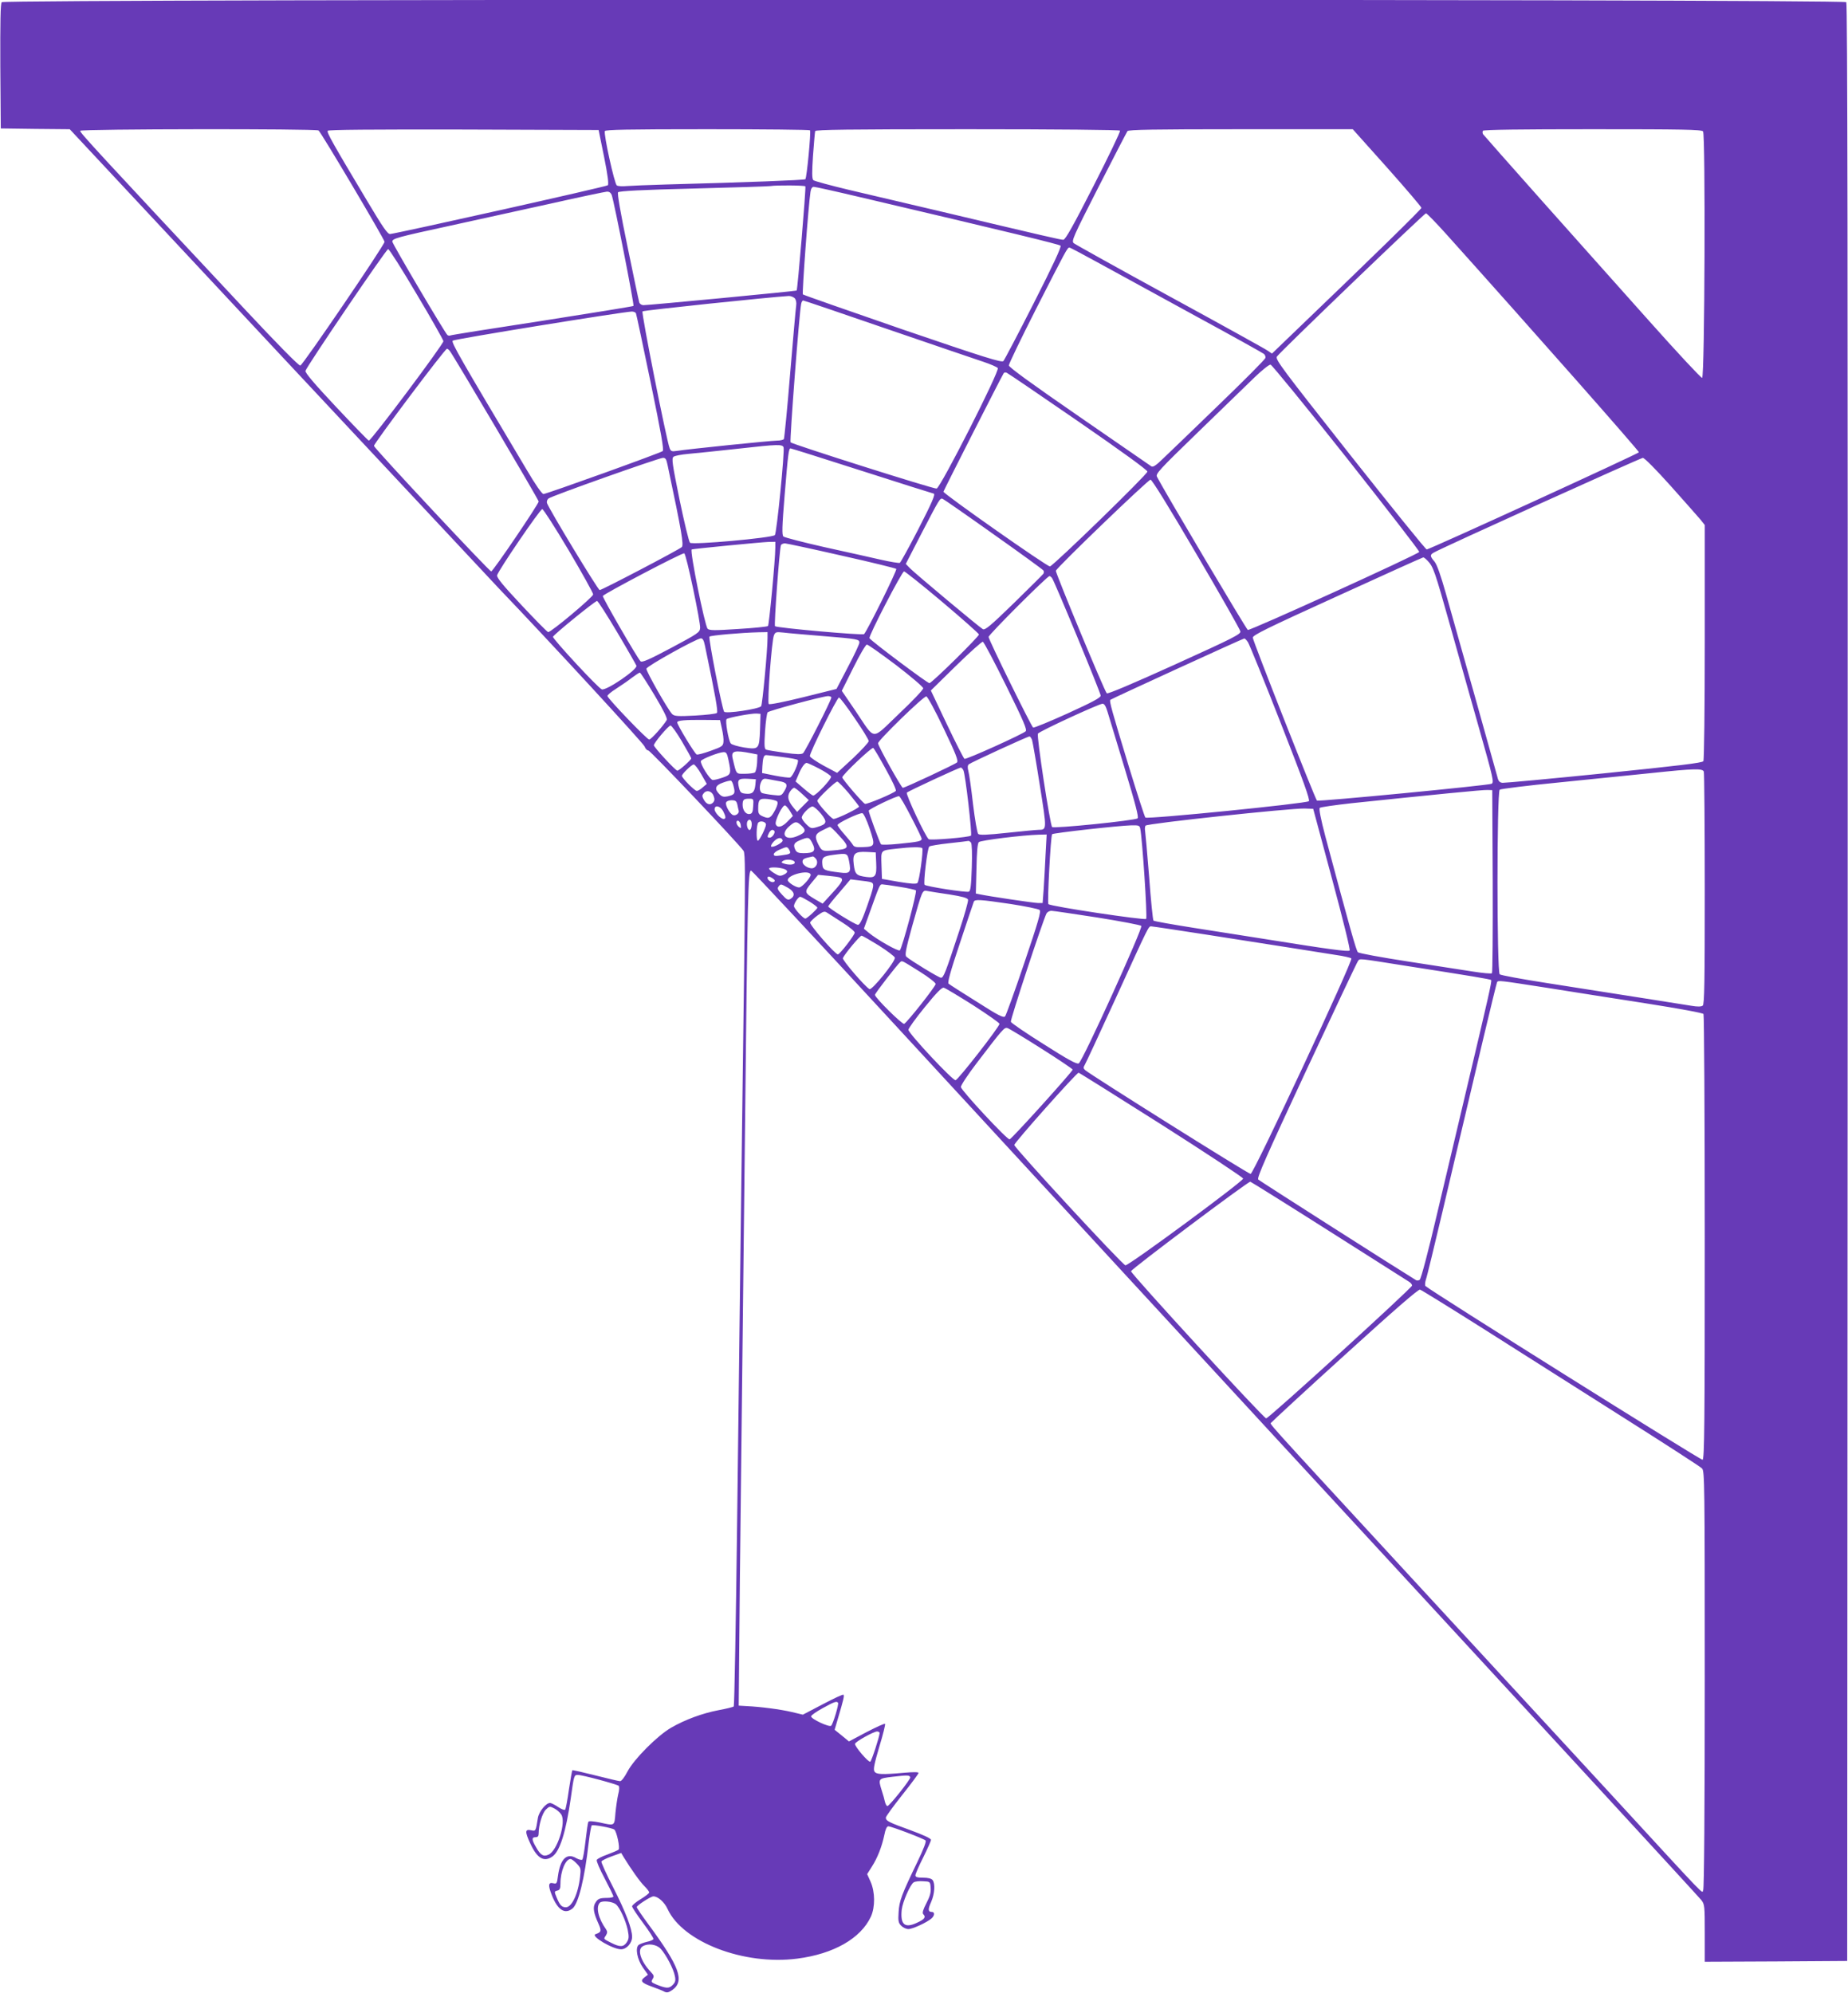 <?xml version="1.0" standalone="no"?>
<!DOCTYPE svg PUBLIC "-//W3C//DTD SVG 20010904//EN"
 "http://www.w3.org/TR/2001/REC-SVG-20010904/DTD/svg10.dtd">
<svg version="1.0" xmlns="http://www.w3.org/2000/svg"
 width="1187pt" height="1280pt" viewBox="0 0 1187 1280"
 preserveAspectRatio="xMidYMid meet">
<g transform="translate(0,1280) scale(0.1,-0.1)"
fill="#673ab7" stroke="none">
<path d="M11 12786 c-8 -9 -10 -126 -9 -412 l3 -399 222 -3 221 -2 1338 -1433
c736 -787 1375 -1470 1419 -1517 321 -335 927 -993 935 -1014 5 -14 16 -26 24
-26 13 0 582 -600 612 -645 11 -16 11 -145 4 -725 -17 -1257 -30 -2341 -45
-3564 -8 -660 -18 -1202 -22 -1206 -4 -4 -48 -15 -97 -24 -105 -20 -216 -61
-306 -113 -89 -52 -237 -201 -279 -280 -19 -37 -39 -63 -48 -63 -9 0 -80 17
-159 37 -79 20 -145 35 -148 33 -2 -3 -12 -59 -22 -125 -9 -66 -20 -124 -24
-128 -4 -5 -24 3 -45 17 -21 14 -44 26 -52 26 -26 0 -71 -55 -78 -96 -14 -87
-13 -86 -45 -79 -38 8 -39 -10 -4 -85 44 -96 88 -122 142 -84 48 33 87 157
118 373 21 150 21 151 46 151 29 0 251 -60 262 -70 5 -5 4 -28 -3 -54 -6 -25
-14 -80 -18 -121 -7 -85 -2 -82 -103 -60 -41 8 -67 10 -71 4 -3 -6 -11 -60
-18 -122 -7 -62 -16 -116 -21 -121 -4 -4 -21 0 -38 9 -61 37 -103 -4 -118
-113 -6 -49 -9 -53 -29 -48 -34 9 -36 -13 -9 -80 37 -92 83 -121 131 -82 38
30 78 191 104 421 7 59 16 110 20 113 11 6 130 -16 145 -27 15 -12 38 -119 27
-129 -4 -4 -37 -18 -71 -31 -35 -12 -66 -28 -69 -35 -3 -8 20 -61 51 -119 31
-59 56 -110 56 -116 0 -5 -19 -9 -42 -9 -49 0 -60 -6 -77 -37 -13 -26 -8 -60
22 -126 22 -49 20 -57 -18 -70 -33 -12 111 -97 164 -97 36 0 71 40 71 80 0 52
-40 157 -120 315 -45 87 -79 163 -77 169 3 6 32 21 66 33 l61 22 16 -27 c48
-78 106 -160 133 -186 17 -17 31 -35 31 -41 0 -5 -25 -25 -55 -43 -30 -18 -55
-39 -55 -46 0 -7 32 -55 70 -106 39 -52 69 -99 67 -104 -2 -6 -21 -14 -42 -18
-21 -5 -45 -14 -53 -20 -23 -20 -9 -93 28 -146 l32 -45 -22 -17 c-30 -23 -21
-35 48 -60 31 -11 67 -25 79 -32 17 -8 27 -6 52 11 80 58 47 149 -156 424 -40
54 -73 103 -73 108 0 11 90 69 107 69 29 0 71 -37 91 -81 98 -213 490 -363
832 -319 235 30 409 130 474 270 28 62 27 158 -2 224 l-22 49 29 46 c37 57 65
129 81 204 7 37 16 57 26 57 19 0 227 -79 239 -91 6 -6 -12 -54 -52 -137 -101
-209 -117 -251 -121 -323 -4 -58 -1 -70 17 -88 12 -12 32 -21 46 -21 27 0 118
42 148 68 21 18 22 42 3 42 -25 0 -27 16 -5 64 23 53 27 119 9 141 -8 10 -30
15 -61 15 -37 0 -49 4 -49 15 0 9 22 60 50 115 27 55 50 106 50 113 0 9 -50
32 -132 62 -141 51 -158 60 -158 81 0 7 47 72 105 145 58 73 105 136 105 142
0 6 -35 6 -92 1 -144 -13 -179 -11 -191 8 -9 13 -1 50 31 159 24 78 40 144 37
147 -3 4 -57 -21 -119 -53 l-113 -60 -46 38 -46 37 20 68 c38 128 43 151 37
157 -3 4 -63 -24 -133 -61 l-128 -67 -71 17 c-72 17 -201 34 -291 38 l-50 3 3
345 c1 190 7 696 12 1125 5 429 16 1421 25 2205 17 1563 20 1693 40 1688 7 -2
424 -448 926 -993 953 -1034 1525 -1654 2314 -2510 1797 -1947 2843 -3084
2863 -3109 21 -27 22 -37 22 -212 l0 -184 458 2 457 3 3 6284 c1 4637 -1 6287
-9 6297 -17 21 -11831 21 -11848 0z m2035 -824 c15 -9 424 -700 424 -715 0
-21 -525 -792 -541 -795 -10 -2 -150 141 -355 360 -943 1008 -1064 1139 -1059
1148 7 12 1514 14 1531 2z m1834 -169 c24 -119 31 -176 24 -183 -9 -9 -1339
-306 -1398 -313 -16 -2 -46 42 -148 213 -221 370 -260 439 -253 450 4 7 281 9
873 8 l867 -3 35 -172z m1323 170 c7 -12 -21 -305 -30 -314 -7 -6 -370 -20
-898 -34 -110 -3 -222 -8 -250 -10 -27 -3 -56 -1 -63 4 -15 9 -85 327 -77 349
3 9 144 12 659 12 360 0 657 -3 659 -7z m1991 -2 c4 -5 -73 -165 -170 -355
-130 -255 -181 -346 -194 -346 -18 0 -105 20 -775 179 -209 49 -479 113 -600
141 -121 29 -225 57 -231 63 -9 9 -9 50 -2 157 6 80 12 151 14 158 3 9 207 12
978 12 580 0 977 -4 980 -9z m1716 -238 c121 -136 220 -252 220 -258 0 -9
-315 -317 -827 -808 l-133 -128 -28 19 c-15 11 -297 167 -627 347 -330 180
-608 335 -618 343 -16 14 -6 37 159 361 97 190 181 352 186 359 8 9 166 12
729 12 l718 0 221 -247z m2029 233 c16 -19 11 -1578 -6 -1583 -6 -2 -159 162
-339 364 -181 202 -493 553 -694 778 -201 226 -369 416 -374 423 -4 6 -4 17
-1 22 4 7 250 10 704 10 577 0 701 -2 710 -14z m-5766 -353 c5 -9 -50 -663
-56 -669 -4 -4 -947 -94 -984 -94 -12 0 -24 8 -27 18 -3 9 -37 170 -75 356
-46 222 -67 344 -61 351 7 8 155 16 487 24 263 7 485 14 493 16 33 6 219 5
223 -2z m346 -68 c962 -226 1284 -304 1293 -313 7 -7 -49 -127 -172 -369 -100
-197 -188 -364 -195 -372 -11 -11 -115 21 -647 203 -348 120 -636 221 -641
225 -6 7 35 568 49 659 3 21 11 32 21 32 9 0 140 -29 292 -65z m-1590 13 c16
-45 146 -707 140 -713 -4 -3 -269 -46 -589 -96 -321 -49 -586 -91 -589 -94 -4
-2 -11 -1 -17 3 -14 10 -354 586 -354 600 0 20 29 28 370 102 179 39 474 104
655 144 182 41 340 74 353 75 15 1 25 -7 31 -21z m5359 -250 c556 -619 1241
-1395 1239 -1403 -3 -9 -1343 -623 -1363 -624 -6 -1 -228 274 -493 609 -439
556 -482 613 -469 630 22 32 947 920 957 920 6 0 64 -60 129 -132z m-2222
-192 c104 -57 380 -208 614 -336 234 -127 431 -237 438 -243 7 -5 12 -17 10
-26 -2 -9 -136 -144 -298 -300 -162 -157 -323 -312 -358 -345 -48 -47 -66 -58
-77 -51 -8 6 -217 150 -464 320 -309 213 -450 316 -451 328 0 10 79 174 176
365 191 374 200 392 213 392 5 0 93 -47 197 -104z m-4391 -193 c94 -157 171
-294 173 -304 3 -17 -463 -639 -479 -639 -4 0 -98 97 -209 215 -140 149 -201
221 -198 233 8 29 519 782 531 782 7 0 89 -129 182 -287z m2429 -28 c9 -10 13
-27 10 -48 -3 -17 -20 -215 -39 -439 -18 -224 -37 -412 -40 -418 -3 -5 -23
-10 -44 -10 -39 0 -576 -55 -643 -66 -33 -5 -39 -3 -47 18 -19 46 -183 870
-174 878 6 7 821 92 940 99 12 0 28 -6 37 -14z m597 -199 c294 -101 571 -195
616 -210 45 -15 86 -33 92 -40 14 -17 -368 -769 -393 -774 -17 -4 -925 284
-938 297 -7 6 56 836 68 889 2 12 8 22 13 22 5 0 249 -83 542 -184z m-1616
101 c3 -6 45 -206 94 -442 68 -328 86 -433 78 -442 -11 -11 -736 -272 -766
-276 -9 -1 -52 60 -110 159 -429 720 -484 815 -473 826 10 10 1078 183 1150
187 12 0 25 -5 27 -12z m-1196 -241 c22 -26 571 -956 571 -967 0 -16 -293
-449 -305 -449 -12 0 -749 788 -753 806 -3 13 456 624 469 624 4 0 12 -6 18
-14z m5760 -686 c258 -327 469 -599 467 -605 -4 -14 -1087 -507 -1101 -501 -9
3 -535 889 -583 983 -11 19 10 42 266 290 152 147 315 305 362 351 48 46 92
81 101 80 9 -2 229 -271 488 -598z m-1724 234 c277 -191 445 -313 445 -323 0
-18 -603 -604 -626 -609 -15 -4 -684 466 -684 480 0 6 367 728 387 761 3 5 11
6 19 3 8 -3 215 -144 459 -312z m-1892 -167 c8 -25 -44 -552 -56 -564 -19 -18
-529 -64 -545 -49 -7 7 -37 131 -67 276 -47 231 -52 266 -39 276 8 7 52 15 97
19 45 4 192 19 327 34 248 28 275 28 283 8z m505 -152 c249 -80 455 -145 458
-145 16 0 -9 -57 -101 -236 -58 -112 -110 -206 -115 -209 -5 -3 -60 6 -122 20
-62 14 -225 51 -363 81 -137 31 -256 62 -263 68 -10 10 -9 60 8 267 22 267 26
299 38 299 4 0 211 -65 460 -145z m-1250 38 c92 -434 105 -514 91 -527 -18
-17 -513 -276 -527 -276 -11 0 -331 529 -339 560 -2 9 2 22 10 28 18 16 705
259 734 261 18 1 23 -7 31 -46z m6444 -135 c90 -101 176 -198 191 -216 l27
-34 0 -751 c0 -426 -4 -758 -9 -766 -7 -11 -159 -29 -638 -78 -345 -35 -639
-62 -652 -61 -19 2 -27 11 -33 38 -5 19 -70 251 -144 515 -75 264 -158 561
-186 660 -34 120 -58 189 -74 208 -29 34 -30 43 -6 57 39 25 1328 608 1344
609 10 1 84 -74 180 -181z m-3048 -435 c154 -262 281 -486 283 -498 4 -18 -43
-42 -422 -214 -276 -125 -430 -190 -436 -184 -16 16 -330 774 -327 787 5 20
592 585 608 585 9 1 119 -177 294 -476z m-1303 126 c173 -122 317 -227 321
-233 4 -5 4 -15 0 -21 -4 -6 -89 -90 -189 -188 -151 -147 -186 -176 -200 -168
-21 11 -425 349 -467 390 l-28 29 102 198 c114 219 118 227 135 220 6 -2 153
-104 326 -227z m-2728 -104 c86 -146 157 -273 157 -283 -1 -17 -269 -242 -289
-242 -5 0 -82 78 -171 173 -121 129 -160 177 -157 192 7 30 276 425 290 425 7
0 83 -119 170 -265z m1327 18 c0 -76 -40 -497 -47 -504 -5 -4 -91 -13 -192
-19 -152 -10 -185 -10 -196 2 -18 20 -116 503 -102 509 8 4 450 47 490 48 l47
1 0 -37z m427 -52 c189 -42 346 -81 350 -85 7 -7 -185 -395 -207 -419 -8 -9
-561 40 -572 51 -7 7 28 488 38 520 2 6 14 12 26 12 13 -1 177 -36 365 -79z
m-955 -212 c26 -123 47 -237 45 -253 -2 -28 -15 -36 -187 -128 -143 -76 -187
-95 -196 -85 -24 26 -245 409 -242 419 5 13 510 279 523 274 6 -1 31 -103 57
-227z m4718 179 c37 -39 45 -63 145 -418 53 -190 137 -487 186 -660 90 -317
96 -345 80 -354 -15 -10 -1115 -116 -1122 -108 -12 11 -411 1024 -412 1046 -2
16 88 60 543 267 300 137 548 249 552 249 4 0 17 -10 28 -22z m-3118 -264
c128 -108 234 -202 236 -209 3 -11 -296 -306 -318 -313 -9 -3 -374 270 -385
289 -8 12 208 428 222 429 6 0 117 -88 245 -196z m705 154 c17 -23 313 -738
313 -756 0 -13 -52 -41 -212 -114 -117 -53 -217 -94 -222 -91 -12 8 -286 564
-286 582 -1 14 376 390 391 391 4 0 11 -6 16 -12z m-2792 -350 c66 -111 121
-208 123 -214 6 -25 -190 -159 -222 -152 -20 4 -318 326 -314 338 4 14 270
230 283 230 6 0 64 -91 130 -202z m965 -35 c0 -79 -33 -429 -41 -439 -14 -18
-229 -50 -238 -35 -14 23 -102 474 -94 482 8 8 201 25 316 28 l57 1 0 -37z
m350 12 c234 -19 240 -21 240 -43 0 -9 -33 -80 -74 -157 l-73 -140 -213 -53
c-125 -31 -217 -49 -222 -44 -11 11 19 406 33 441 9 22 14 23 62 18 29 -4 140
-13 247 -22z m-752 -62 c68 -325 85 -424 77 -432 -6 -6 -69 -13 -140 -17 -112
-6 -133 -4 -147 9 -28 28 -169 277 -166 292 3 17 322 194 350 195 12 0 19 -13
26 -47z m3488 22 c9 -14 104 -247 210 -518 148 -378 190 -495 181 -503 -16
-15 -1038 -117 -1050 -105 -5 5 -51 148 -103 317 -114 374 -130 432 -122 439
7 7 850 393 860 394 4 1 15 -10 24 -24z m-1553 -280 c113 -229 135 -281 125
-292 -20 -19 -380 -182 -393 -177 -5 3 -56 102 -113 222 l-103 217 161 158
c89 87 167 157 173 155 7 -2 74 -129 150 -283z m-707 133 c96 -74 174 -140
174 -149 0 -9 -70 -83 -156 -164 -182 -173 -147 -176 -279 19 l-88 129 74 148
c41 83 80 149 87 149 8 0 92 -60 188 -132z m-1552 -193 c57 -95 84 -150 79
-159 -24 -40 -100 -125 -113 -126 -14 0 -260 256 -268 279 -2 6 23 27 55 47
32 21 78 52 102 71 24 18 47 33 51 33 4 0 46 -65 94 -145z m1136 -15 c0 -17
-167 -345 -182 -358 -11 -8 -39 -8 -118 3 -58 8 -111 17 -119 20 -11 4 -13 26
-7 118 4 61 12 117 17 122 10 11 349 102 387 104 12 0 22 -4 22 -9z m722 -200
c78 -163 95 -207 85 -217 -12 -12 -334 -163 -348 -163 -9 0 -159 268 -159 286
0 19 293 304 310 301 8 -1 58 -93 112 -207z m-573 68 c50 -72 91 -139 91 -148
0 -8 -46 -58 -101 -110 l-102 -94 -86 46 c-47 26 -87 53 -89 61 -4 19 175 377
187 377 6 0 51 -59 100 -132z m1625 40 c9 -29 58 -192 110 -363 71 -235 91
-313 83 -321 -14 -14 -538 -67 -549 -56 -13 13 -101 586 -91 600 9 15 390 191
415 192 12 0 21 -16 32 -52z m-2232 -113 c-5 -128 -7 -130 -103 -116 -41 7
-79 18 -85 26 -15 19 -37 146 -27 156 10 10 160 38 193 36 l25 -2 -3 -100z
m-245 5 c7 -30 12 -68 10 -84 -2 -27 -8 -32 -81 -58 -44 -16 -85 -27 -91 -24
-12 4 -125 190 -125 206 0 13 50 17 170 16 l105 -1 12 -55z m-257 -82 c33 -56
60 -105 60 -109 0 -10 -78 -79 -89 -79 -12 0 -151 151 -151 163 0 16 94 127
107 127 7 0 40 -46 73 -102z m2249 10 c4 -13 27 -144 50 -292 46 -289 46 -285
-9 -286 -14 0 -104 -9 -200 -19 -131 -14 -178 -16 -187 -7 -6 6 -21 92 -33
191 -11 99 -25 195 -30 213 -6 22 -5 36 3 43 13 11 377 179 390 179 4 0 11
-10 16 -22z m-939 -189 c42 -75 69 -134 64 -139 -17 -17 -187 -88 -198 -83
-16 7 -146 159 -146 170 0 16 189 195 199 189 5 -3 42 -65 81 -137z m-860 102
l35 -7 -2 -54 c-2 -30 -8 -57 -15 -62 -7 -4 -36 -8 -65 -8 -57 0 -52 -7 -77
99 -11 49 11 54 124 32z m-151 -41 c19 -89 17 -96 -36 -114 -26 -9 -54 -16
-64 -16 -18 0 -83 103 -77 122 5 13 114 56 145 57 18 1 23 -7 32 -49z m345 18
c50 -6 95 -15 100 -19 11 -10 -31 -106 -49 -113 -7 -2 -50 3 -96 12 l-84 17 2
44 c3 53 9 71 24 71 6 0 53 -5 103 -12z m238 -75 c38 -20 73 -43 76 -51 5 -14
-96 -122 -115 -122 -4 0 -32 21 -61 46 l-52 45 16 37 c20 50 42 82 55 82 6 0
43 -17 81 -37z m-758 -35 l36 -63 -26 -22 c-14 -13 -31 -23 -38 -23 -14 0 -96
83 -96 97 0 12 63 73 76 73 7 0 29 -28 48 -62z m1684 25 c13 -25 57 -411 49
-420 -12 -11 -261 -32 -272 -23 -22 19 -149 290 -140 299 10 10 335 161 347
161 4 0 11 -8 16 -17z m4756 -9 c3 -9 6 -348 6 -754 0 -600 -2 -740 -13 -749
-10 -7 -31 -8 -73 -1 -60 10 -412 65 -928 146 -160 25 -296 50 -303 56 -19 15
-19 1170 0 1186 6 5 181 27 387 47 206 21 472 48 590 60 274 29 326 30 334 9z
m-6092 -84 c-5 -48 -19 -62 -61 -58 -30 3 -36 7 -44 37 -13 53 -5 62 55 59
l53 -3 -3 -35z m150 23 c53 -8 61 -22 37 -62 -20 -33 -21 -33 -74 -27 -29 3
-60 9 -69 12 -18 7 -21 46 -5 76 9 16 17 19 42 14 18 -4 49 -9 69 -13z m-289
-37 c11 -43 5 -51 -40 -61 -25 -5 -36 -2 -52 14 -34 34 -27 57 22 74 23 9 46
14 52 13 5 -1 14 -19 18 -40z m739 -41 c34 -42 64 -80 66 -85 3 -9 -141 -80
-164 -80 -14 0 -104 101 -104 117 0 13 115 123 128 123 6 0 39 -34 74 -75z
m-299 -5 l42 -39 -38 -38 -37 -38 -25 30 c-34 42 -40 70 -21 100 9 14 21 25
27 25 5 0 29 -18 52 -40z m4435 -559 c1 -322 -1 -588 -5 -592 -5 -4 -60 1
-123 11 -63 10 -252 39 -420 65 -168 26 -311 52 -318 59 -11 11 -50 150 -209
744 -29 110 -42 177 -36 183 5 5 97 18 204 30 528 55 847 87 874 85 l30 -1 3
-584z m-5004 546 c8 -21 6 -31 -5 -43 -19 -18 -42 -10 -59 21 -11 20 -11 27 0
40 20 24 53 14 64 -18z m1268 -133 c37 -71 68 -135 68 -141 0 -16 -18 -20
-149 -33 -58 -6 -108 -7 -112 -3 -8 9 -79 202 -79 216 0 10 181 97 195 93 6
-1 40 -60 77 -132z m-1014 69 c-2 -38 -7 -49 -22 -51 -24 -5 -46 23 -46 58 0
34 7 40 42 40 28 0 29 -1 26 -47z m153 30 c7 -7 4 -23 -9 -50 -30 -57 -41 -64
-79 -48 -28 12 -33 19 -33 49 0 62 7 69 62 64 27 -3 54 -10 59 -15z m-255 -20
c3 -16 7 -33 9 -40 5 -16 -19 -35 -37 -28 -20 8 -51 63 -44 81 3 8 18 14 35
14 25 0 32 -5 37 -27z m338 -42 l19 -32 -34 -35 c-35 -37 -66 -44 -76 -18 -8
21 44 127 60 121 6 -2 20 -18 31 -36z m-429 -1 c18 -35 19 -50 3 -50 -19 0
-58 42 -58 62 0 30 37 22 55 -12z m628 -16 c43 -54 39 -67 -24 -86 -37 -11
-41 -10 -69 17 -17 16 -30 36 -30 44 0 20 50 71 69 71 9 0 33 -21 54 -46z
m3283 -419 c71 -264 118 -454 113 -460 -9 -9 -135 8 -559 76 -102 16 -300 47
-439 69 -140 22 -258 43 -262 47 -4 5 -17 132 -28 283 -12 151 -24 284 -26
295 -2 11 -1 26 3 32 9 14 928 112 1022 110 l55 -2 121 -450z m-2970 323 c37
-112 36 -116 -45 -119 -42 -2 -55 1 -63 15 -5 9 -30 40 -54 67 -24 27 -44 54
-44 60 0 13 139 79 159 76 8 -1 28 -43 47 -99z m-758 18 c-2 -15 -7 -27 -13
-27 -15 0 -24 44 -12 59 14 18 29 0 25 -32z m-70 4 c3 -21 2 -22 -12 -11 -19
16 -21 44 -3 39 6 -3 14 -15 15 -28z m162 4 c0 -19 -42 -104 -52 -104 -12 0
-10 104 3 117 14 14 49 5 49 -13z m227 -6 c33 -31 29 -45 -23 -67 -78 -35
-116 10 -53 63 37 32 46 32 76 4z m2177 -20 c13 -59 47 -571 38 -580 -10 -10
-613 80 -628 95 -8 8 15 440 24 449 8 8 427 55 509 57 47 1 53 -1 57 -21z
m-1935 -44 c74 -80 70 -88 -46 -97 -60 -5 -65 -3 -87 40 -25 50 -21 67 27 90
23 12 45 22 48 22 4 1 30 -24 58 -55z m-416 30 c10 -10 -12 -44 -28 -44 -18 0
-18 5 -5 31 11 19 22 24 33 13z m1743 -151 c-3 -71 -9 -170 -12 -220 l-7 -93
-29 0 c-26 0 -321 44 -376 56 l-24 5 4 159 c2 109 7 163 15 171 12 12 281 45
387 48 l49 1 -7 -127z m-1689 90 c5 -14 -63 -50 -74 -40 -3 4 4 18 17 32 25
26 50 30 57 8z m188 -13 c29 -55 17 -70 -55 -70 -29 0 -42 5 -50 19 -17 34
-11 48 28 64 52 22 59 21 77 -13z m1022 -2 c6 -8 8 -72 5 -161 -4 -116 -8
-150 -19 -154 -17 -7 -273 33 -284 44 -9 10 17 233 30 246 4 4 62 14 127 21
66 7 122 14 125 15 4 0 11 -5 16 -11z m-1167 -47 c12 -24 8 -27 -52 -35 -39
-6 -48 -4 -48 7 0 8 17 22 38 30 48 21 49 20 62 -2z m854 11 c8 -13 -19 -211
-31 -223 -8 -8 -40 -6 -120 7 l-108 19 -3 88 c-3 100 -8 94 95 106 94 11 161
12 167 3z m-296 -95 c4 -84 -5 -97 -61 -90 -67 9 -75 17 -83 80 -9 72 6 85 86
81 l55 -3 3 -68z m-174 11 c14 -72 7 -81 -61 -72 -98 12 -108 16 -111 53 -4
44 5 52 75 61 85 11 87 10 97 -42z m-214 17 c15 -18 10 -45 -11 -58 -22 -14
-74 12 -74 38 0 18 10 23 66 34 4 0 12 -6 19 -14z m-135 -25 c0 -15 -40 -18
-74 -5 -13 5 -14 7 -1 16 23 14 75 7 75 -11z m-76 -39 c34 -9 36 -25 5 -39
-22 -11 -31 -9 -60 9 -19 11 -34 25 -34 30 0 10 53 10 89 0z m178 -38 c5 -15
-55 -83 -74 -83 -22 0 -73 33 -73 47 0 35 137 69 147 36z m188 -19 c26 -10 17
-28 -48 -99 l-63 -69 -45 26 c-74 44 -75 48 -27 107 l43 52 62 -6 c35 -3 70
-8 78 -11z m-430 -7 c13 -10 15 -16 6 -21 -12 -8 -41 10 -41 25 0 13 13 11 35
-4z m628 -23 c25 -8 22 -25 -24 -156 -30 -85 -46 -118 -58 -118 -17 0 -191
108 -191 118 0 4 32 45 72 90 l71 84 56 -7 c31 -3 64 -8 74 -11z m-532 -36
c43 -25 49 -52 16 -72 -15 -9 -24 -5 -53 27 -29 31 -33 41 -23 53 15 18 13 18
60 -8z m717 6 c53 -8 101 -19 105 -23 9 -9 -88 -369 -103 -385 -9 -9 -146 68
-201 114 l-30 25 36 100 c63 176 66 185 81 185 8 0 58 -7 112 -16z m320 -49
c82 -13 115 -22 120 -33 3 -9 -23 -101 -58 -206 -87 -264 -99 -296 -116 -296
-13 0 -194 110 -222 135 -11 10 -5 44 37 196 66 235 65 233 99 226 15 -3 78
-13 140 -22z m-898 -46 c27 -17 50 -34 50 -39 0 -9 -67 -70 -77 -70 -14 0 -73
65 -73 80 0 19 28 60 40 60 6 0 32 -14 60 -31z m1290 -15 c96 -15 181 -32 188
-39 10 -9 -9 -76 -99 -341 -61 -181 -117 -335 -123 -342 -11 -11 -44 6 -182
94 -93 58 -174 110 -181 116 -8 6 11 76 73 261 46 139 86 258 89 265 6 17 38
15 235 -14z m-1078 -120 c43 -27 78 -56 78 -64 0 -16 -96 -140 -108 -140 -18
0 -184 191 -178 205 3 8 24 28 47 45 38 27 45 29 63 17 12 -8 56 -36 98 -63z
m1636 33 c150 -24 277 -48 283 -54 12 -12 -377 -870 -402 -883 -12 -7 -68 23
-223 122 -115 72 -210 137 -213 145 -5 12 205 649 229 696 5 9 19 17 31 17 12
0 145 -20 295 -43z m714 -112 c194 -30 439 -69 543 -85 105 -17 230 -36 278
-44 49 -7 92 -17 97 -22 13 -13 -628 -1384 -647 -1384 -15 0 -1031 638 -1063
667 -12 11 -12 17 -3 32 7 11 96 203 199 428 219 480 211 463 229 463 8 0 173
-25 367 -55z m-2117 -68 c55 -35 101 -70 103 -78 4 -24 -147 -211 -163 -202
-30 17 -176 187 -171 199 10 25 109 144 120 144 6 0 56 -29 111 -63z m3370
-128 c448 -70 558 -88 563 -94 6 -5 -17 -107 -159 -705 -50 -212 -135 -571
-189 -799 -56 -240 -103 -417 -111 -421 -7 -5 -18 -6 -24 -2 -121 74 -1004
637 -1013 646 -10 10 50 146 309 702 177 379 326 695 332 702 13 16 -4 18 292
-29z m-3102 -43 c54 -34 97 -68 97 -76 0 -15 -179 -242 -202 -256 -11 -7 -188
168 -188 186 0 10 149 202 164 212 12 8 6 11 129 -66z m4020 -100 c155 -25
444 -70 642 -101 210 -33 363 -61 367 -68 4 -7 8 -652 8 -1435 0 -1203 -2
-1423 -14 -1428 -11 -4 -1743 1082 -1780 1116 -4 4 -3 23 3 42 7 18 54 215
107 438 52 223 115 488 139 590 24 102 80 340 125 530 45 190 84 348 86 352 8
12 14 11 317 -36z m-3683 -112 c93 -60 170 -114 170 -120 0 -19 -265 -359
-282 -362 -18 -4 -303 301 -303 324 0 8 47 74 105 145 76 94 110 128 122 125
10 -2 94 -53 188 -112z m439 -279 c111 -70 201 -131 201 -135 0 -12 -391 -445
-405 -448 -15 -4 -309 312 -313 336 -1 10 45 80 104 157 167 219 175 227 195
222 10 -3 108 -62 218 -132z m771 -488 c289 -184 525 -340 525 -347 0 -18
-735 -560 -756 -557 -19 2 -714 755 -714 773 0 15 400 464 413 464 4 0 243
-150 532 -333z m1076 -683 c275 -174 507 -322 517 -328 9 -6 17 -16 17 -23 0
-15 -920 -853 -937 -853 -16 0 -868 927 -868 945 0 13 748 574 766 575 3 0
231 -142 505 -316z m996 -631 c216 -137 616 -390 888 -563 272 -172 503 -321
513 -332 16 -19 17 -98 17 -1357 0 -831 -4 -1342 -10 -1351 -12 -18 55 -88
-601 625 -294 319 -878 953 -1299 1409 -963 1045 -882 954 -873 970 5 7 217
203 473 435 319 290 470 421 481 418 10 -3 194 -117 411 -254z m-4149 -2400
c6 -10 -32 -135 -44 -147 -11 -12 -129 43 -129 60 0 7 33 30 73 52 74 41 92
48 100 35z m267 -194 c0 -21 -51 -178 -60 -184 -11 -7 -103 101 -98 115 5 15
117 77 141 79 9 0 17 -4 17 -10z m197 -284 c4 -12 -134 -185 -147 -185 -5 0
-12 12 -16 28 -3 15 -12 47 -20 71 -24 77 -24 78 69 89 95 11 109 11 114 -3z
m-2242 -239 c33 -49 -25 -233 -81 -258 -33 -15 -52 -4 -81 48 -28 48 -29 64
-3 64 15 0 20 7 20 25 0 52 23 129 46 152 23 22 25 23 54 8 16 -8 37 -26 45
-39z m100 -316 c26 -27 27 -33 21 -84 -12 -110 -53 -196 -91 -196 -27 0 -39
13 -60 64 -15 36 -15 38 5 43 16 4 20 13 20 47 0 77 33 156 65 156 6 0 24 -13
40 -30z m2273 -156 c2 -30 -5 -55 -28 -99 -21 -40 -27 -62 -20 -69 19 -19 10
-33 -39 -55 -79 -38 -109 -13 -99 83 6 51 55 163 77 176 9 6 36 9 61 7 45 -2
45 -2 48 -43z m-2022 -105 c25 -20 64 -106 76 -164 9 -46 8 -58 -6 -80 -20
-31 -44 -32 -99 -4 -53 27 -51 24 -35 48 10 17 10 25 1 39 -50 70 -67 143 -40
171 14 15 80 9 103 -10z m288 -286 c34 -37 83 -130 91 -175 6 -29 3 -40 -15
-58 -23 -23 -41 -22 -107 5 -30 13 -32 16 -21 34 11 18 9 24 -14 48 -63 68
-86 141 -50 162 34 21 89 13 116 -16z"/>
</g>
</svg>
